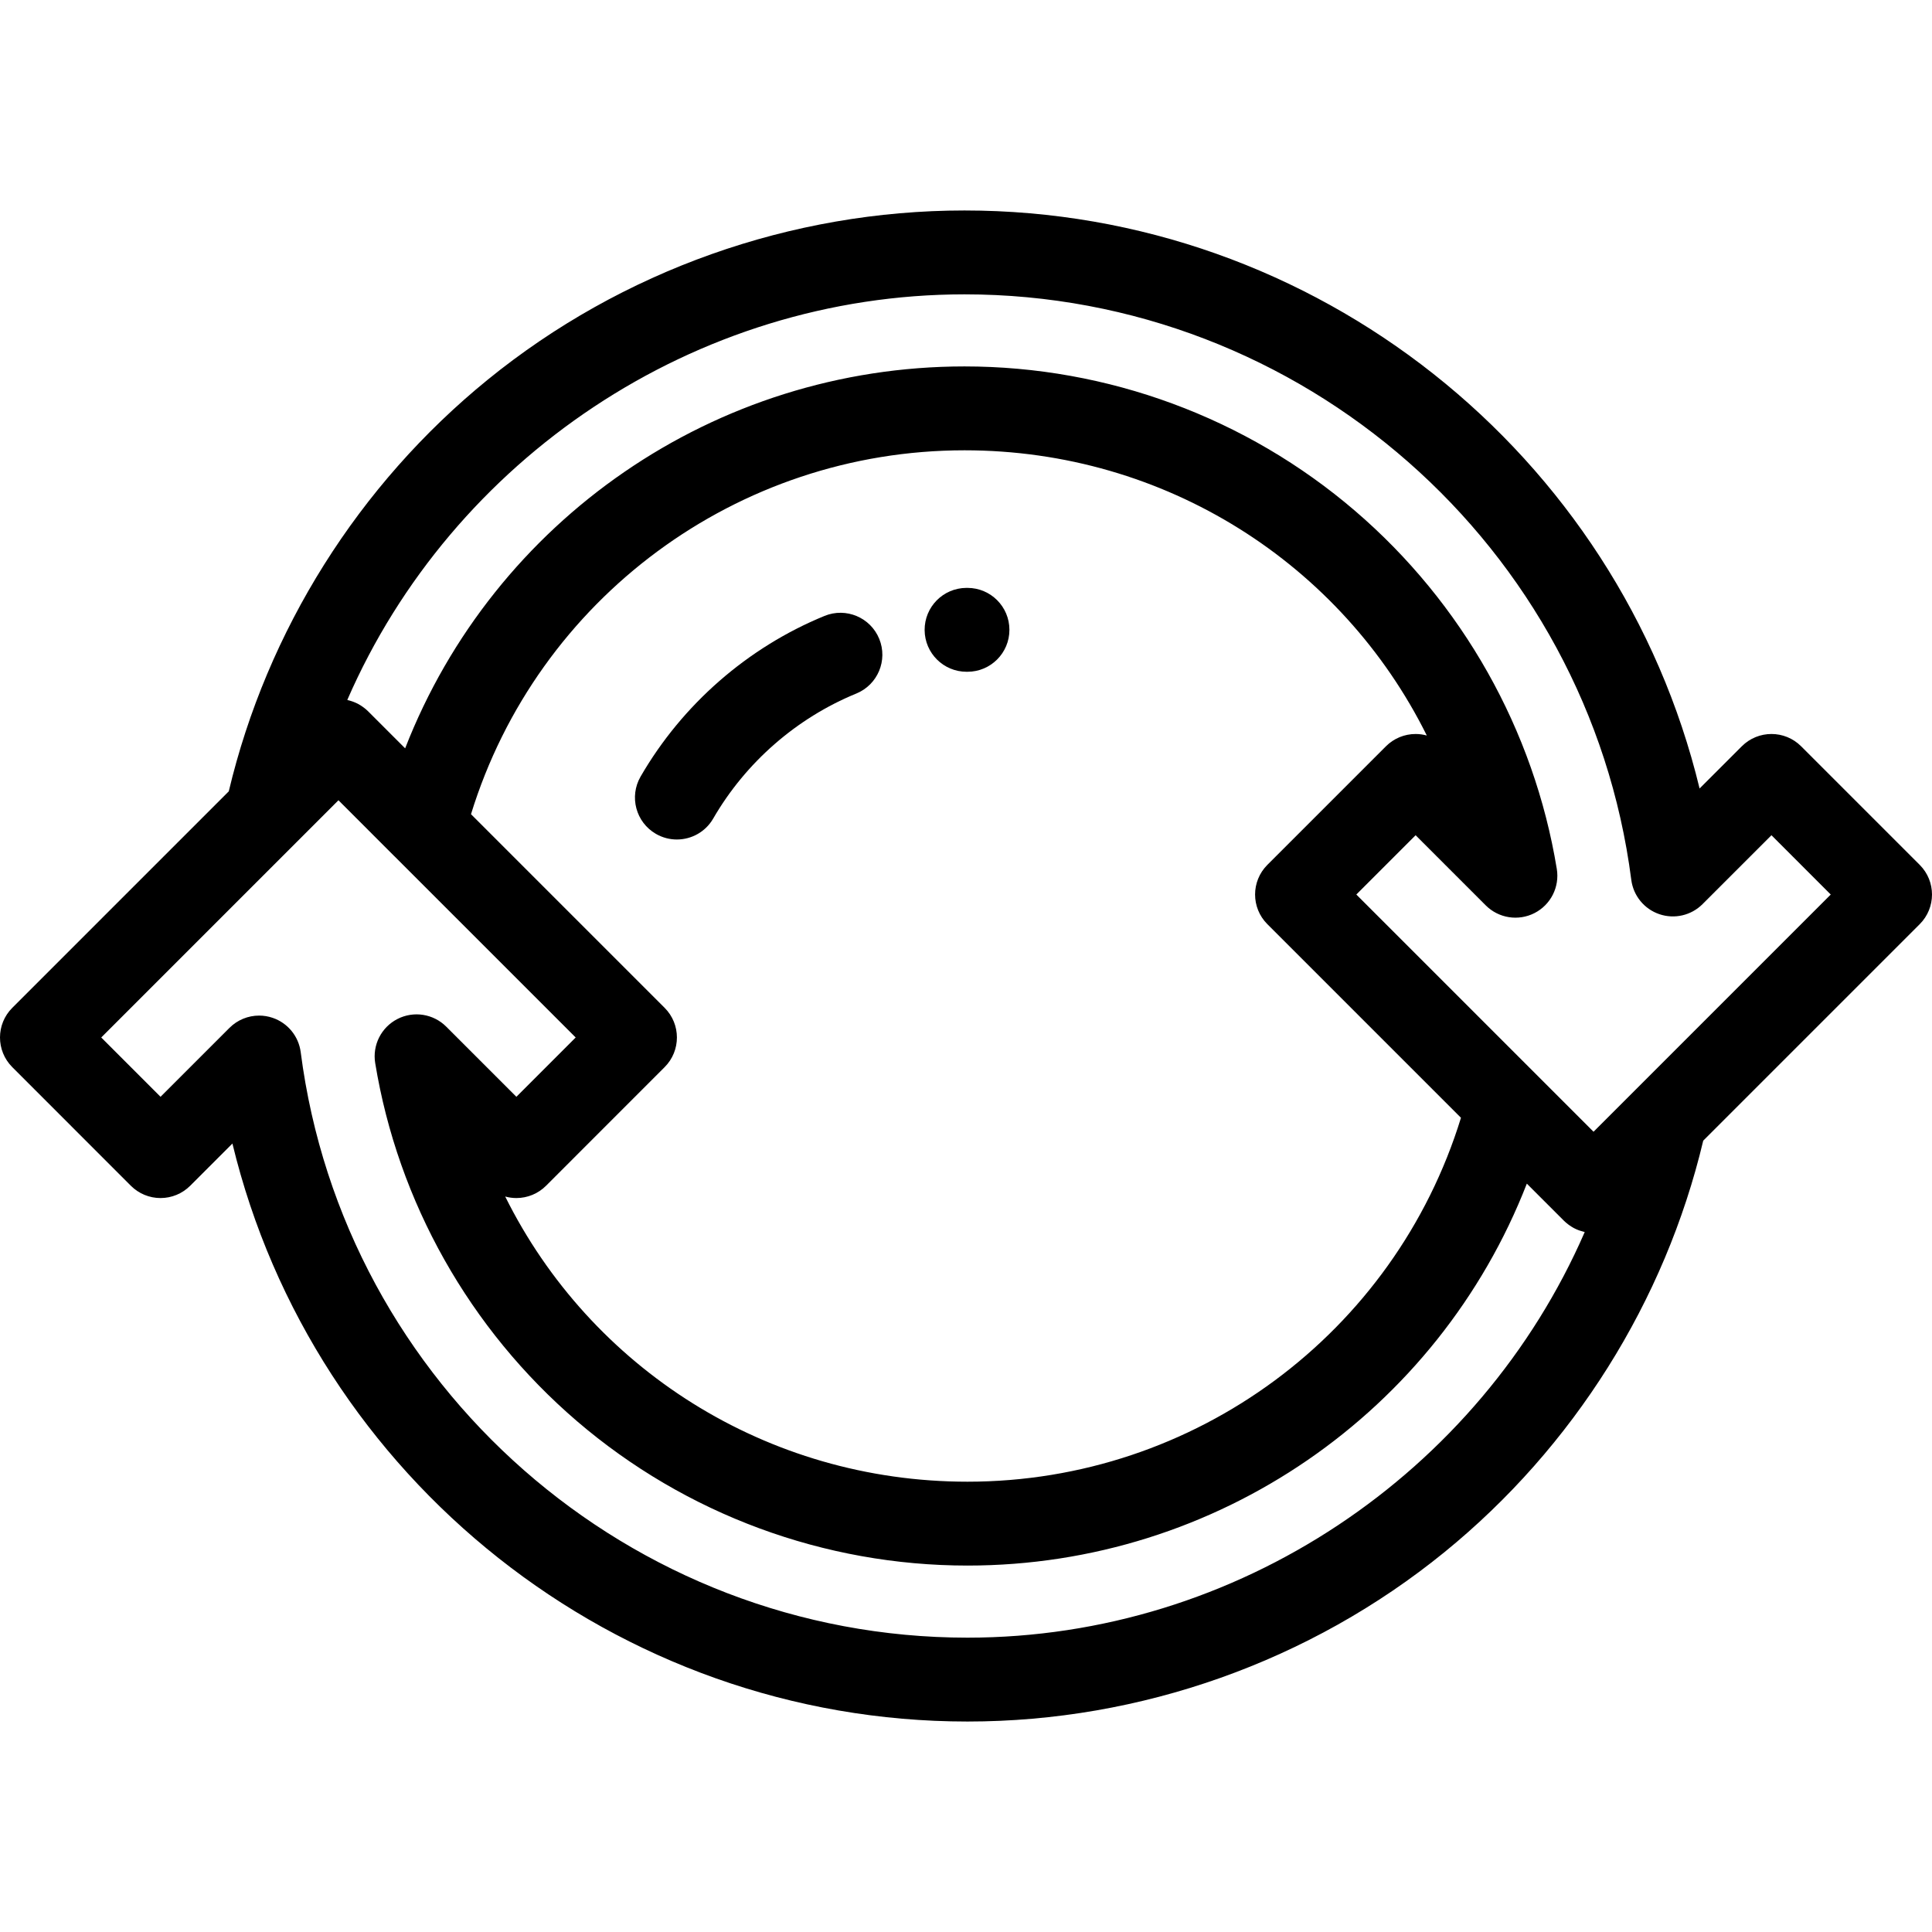 <?xml version="1.0" encoding="iso-8859-1"?>
<!-- Generator: Adobe Illustrator 19.0.0, SVG Export Plug-In . SVG Version: 6.00 Build 0)  -->
<svg version="1.1" id="Layer_1" xmlns="http://www.w3.org/2000/svg" xmlns:xlink="http://www.w3.org/1999/xlink" x="0px" y="0px"
	 viewBox="0 0 511.999 511.999" style="enable-background:new 0 0 511.999 511.999;" xml:space="preserve">
<g>
	<g>
		<path d="M508.744,229.199l-31.428-31.428c-4.34-4.34-11.374-4.34-15.715-0.002l-11.194,11.189
			c-21.43-88.692-101.657-153.18-194.801-153.18c-45.932,0-90.815,15.934-126.382,44.868c-34.199,27.82-58.463,66.45-68.597,109.068
			l-57.37,57.37c-4.34,4.339-4.341,11.376-0.002,15.716l31.428,31.44c2.084,2.085,4.911,3.256,7.859,3.256
			c2.947,0,5.774-1.171,7.858-3.255l11.193-11.193c21.429,88.692,101.654,153.175,194.801,153.175
			c45.932,0,90.816-15.934,126.383-44.868c34.199-27.82,58.463-66.45,68.597-109.068l57.372-57.371
			C513.084,240.575,513.084,233.539,508.744,229.199z M256.394,433.996c-89.333,0-165.299-66.705-176.703-155.163
			c-0.541-4.202-3.426-7.73-7.436-9.097c-1.175-0.4-2.385-0.596-3.585-0.596c-2.899,0-5.741,1.137-7.859,3.255l-18.268,18.268
			l-15.714-15.72L78.59,223.18c0.001-0.001,0.002-0.002,0.003-0.003l11.099-11.099l14.791,14.797c0.02,0.02,0.042,0.034,0.062,0.054
			l48.016,48.014l-15.714,15.72l-18.59-18.59c-3.412-3.412-8.636-4.233-12.93-2.03c-4.294,2.203-6.676,6.924-5.894,11.687
			c6.032,36.802,25.027,70.506,53.485,94.905c28.776,24.67,65.524,38.256,103.477,38.256c66.192,0,124.714-40.786,148.231-101.215
			l9.82,9.82c0.35,0.35,0.724,0.661,1.106,0.956c0.102,0.079,0.206,0.153,0.311,0.229c0.338,0.241,0.683,0.463,1.04,0.662
			c0.06,0.033,0.117,0.072,0.177,0.104c0.411,0.219,0.835,0.405,1.265,0.569c0.111,0.042,0.223,0.079,0.336,0.117
			c0.36,0.125,0.725,0.23,1.094,0.316c0.064,0.016,0.128,0.042,0.192,0.056C392.168,390.366,327.932,433.996,256.394,433.996z
			 M335.864,244.915l51.307,51.307c-17.571,57.091-70.469,96.443-130.777,96.443c-53.281,0-99.948-30.137-122.512-75.574
			c0.958,0.266,1.956,0.403,2.967,0.403c2.947,0,5.774-1.171,7.858-3.256l31.428-31.439c4.339-4.341,4.338-11.377-0.002-15.716
			L124.82,215.77c17.587-57.088,70.487-96.436,130.784-96.436c53.286,0,99.953,30.138,122.515,75.585
			c-0.959-0.266-1.957-0.403-2.969-0.403c-2.947,0-5.774,1.171-7.858,3.255l-31.428,31.428
			C331.524,233.539,331.524,240.575,335.864,244.915z M433.412,288.815c-0.002,0.002-0.004,0.004-0.007,0.007l-11.101,11.101
			l-14.802-14.802c-0.001-0.001-0.003-0.002-0.004-0.003l-48.059-48.059l15.712-15.712l18.591,18.591
			c3.412,3.412,8.636,4.232,12.93,2.03c4.294-2.203,6.676-6.924,5.896-11.686c-6.031-36.807-25.026-70.515-53.485-94.915
			c-28.776-24.673-65.525-38.26-103.478-38.26c-66.183,0-124.707,40.782-148.237,101.21l-9.813-9.813
			c-0.339-0.339-0.703-0.645-1.079-0.933c-0.1-0.077-0.2-0.151-0.302-0.224c-0.343-0.247-0.696-0.476-1.064-0.681
			c-0.048-0.027-0.092-0.058-0.14-0.084c-0.41-0.221-0.837-0.409-1.27-0.577c-0.113-0.044-0.228-0.083-0.343-0.123
			c-0.376-0.131-0.758-0.243-1.147-0.334c-0.059-0.013-0.116-0.038-0.174-0.051c27.794-63.86,92.031-107.491,163.57-107.491
			c89.332,0,165.298,66.705,176.703,155.163c0.542,4.202,3.425,7.729,7.435,9.097c4.011,1.368,8.448,0.337,11.443-2.658
			l18.269-18.261l15.713,15.714L433.412,288.815z"/>
	</g>
</g>
<g>
	<g>
		<path d="M256.394,155.797h-0.318c-6.138,0.041-11.08,5.05-11.039,11.188c0.041,6.112,5.009,11.039,11.112,11.039
			c0.024,0,0.051,0,0.076,0h0.169c6.138,0,11.113-4.975,11.113-11.113S262.532,155.797,256.394,155.797z"/>
	</g>
</g>
<g>
	<g>
		<path d="M233.005,169.296c-2.327-5.68-8.818-8.397-14.496-6.072c-20.381,8.347-37.693,23.467-48.745,42.573
			c-3.074,5.312-1.258,12.111,4.054,15.184c1.753,1.014,3.665,1.496,5.554,1.496c3.837,0,7.57-1.989,9.63-5.55
			c8.605-14.873,22.075-26.641,37.931-33.134C232.613,181.466,235.331,174.976,233.005,169.296z"/>
	</g>
</g>
<g>
</g>
<g>
</g>
<g>
</g>
<g>
</g>
<g>
</g>
<g>
</g>
<g>
</g>
<g>
</g>
<g>
</g>
<g>
</g>
<g>
</g>
<g>
</g>
<g>
</g>
<g>
</g>
<g>
</g>
</svg>
